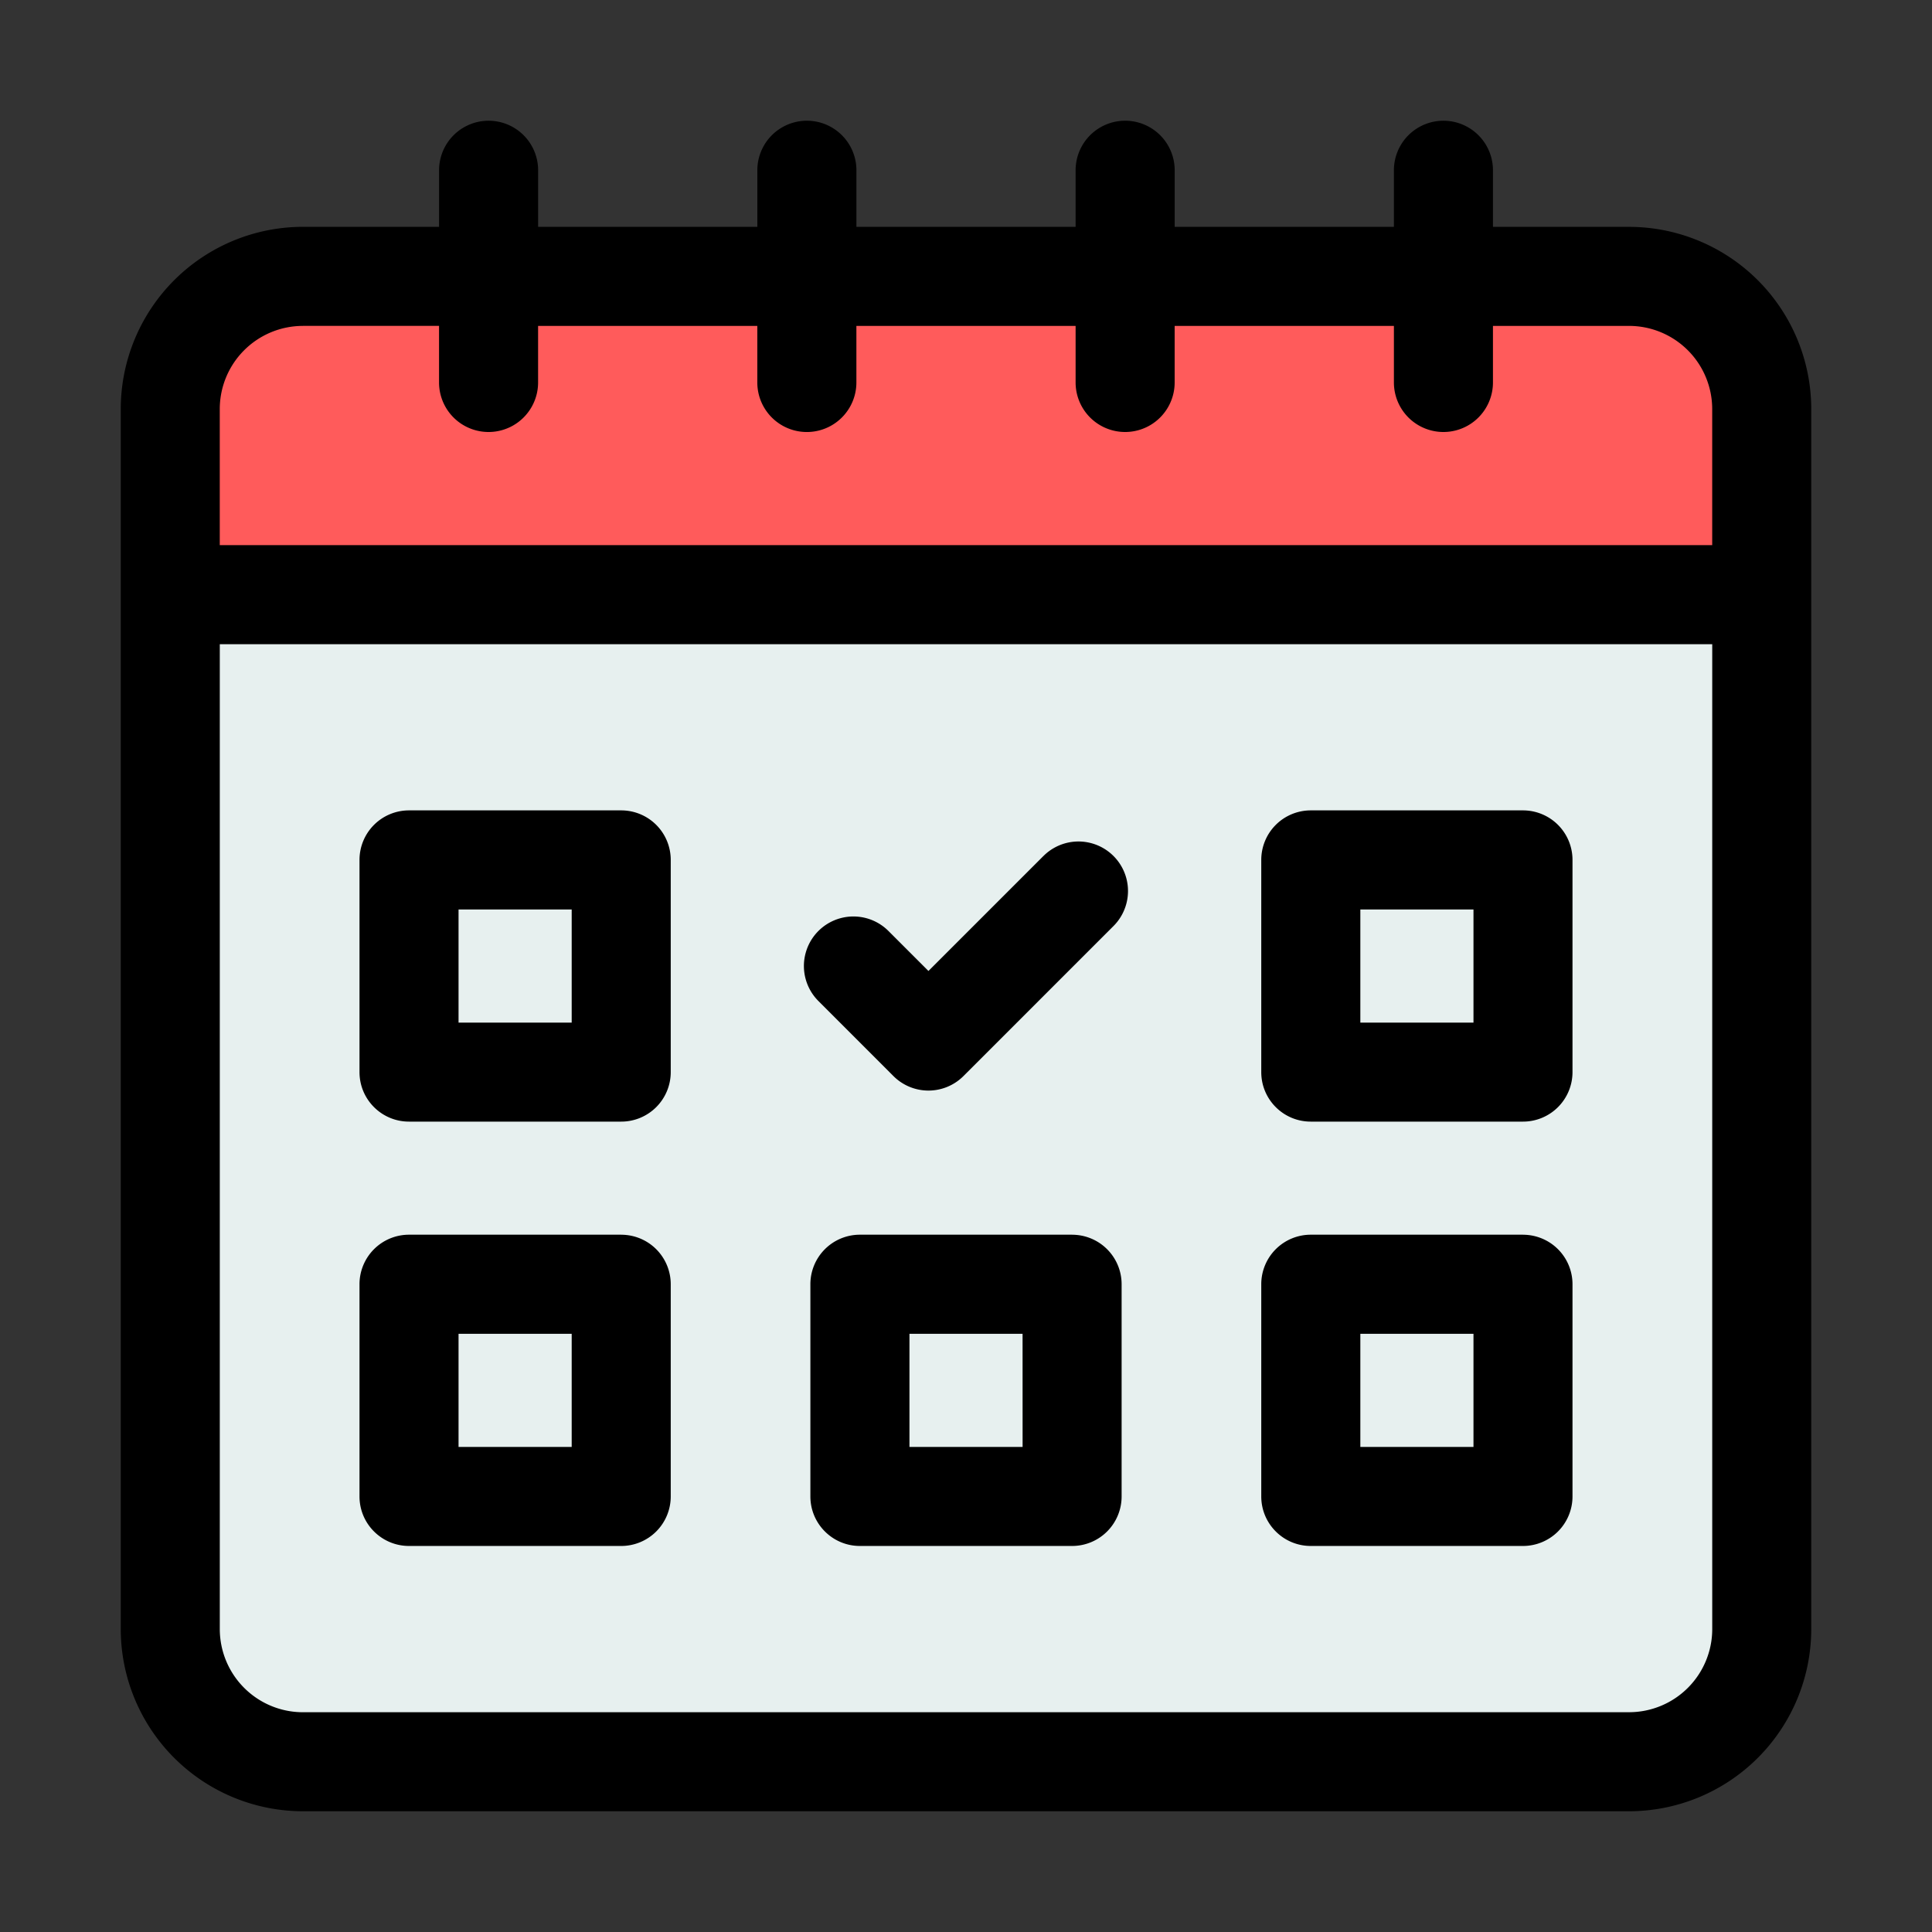 <svg xmlns="http://www.w3.org/2000/svg" width="64" height="64" fill="none"><rect width="100%" height="100%" fill="#333333" stroke="none"/><path fill="#e7f0ef" d="M5.64 53.966a4.406 4.406 0 0 0 4.394 4.394h43.932a4.406 4.406 0 0 0 4.393-4.394V19.7H5.641z"/><path fill="#ff5b5b" d="M53.966 9.154H10.034a4.406 4.406 0 0 0-4.393 4.394v6.15h52.718v-6.15a4.406 4.406 0 0 0-4.393-4.394"/><path fill="#000" d="M53.966 7.515h-4.51V5.64a1.64 1.64 0 1 0-3.281 0v1.874h-7.262V5.64a1.64 1.64 0 0 0-3.282 0v1.874H28.37V5.64a1.64 1.64 0 1 0-3.282 0v1.874h-7.262V5.64a1.64 1.64 0 0 0-3.281 0v1.874h-4.51A6.04 6.04 0 0 0 4 13.548v40.418A6.04 6.04 0 0 0 10.034 60h43.932A6.04 6.04 0 0 0 60 53.966V13.548a6.04 6.04 0 0 0-6.034-6.033m-43.932 3.28h4.51v1.875a1.64 1.64 0 0 0 3.281 0v-1.874h7.262v1.874a1.64 1.64 0 1 0 3.282 0v-1.874h7.262v1.874a1.64 1.64 0 0 0 3.281 0v-1.874h7.263v1.874a1.64 1.64 0 1 0 3.281 0v-1.874h4.51a2.756 2.756 0 0 1 2.753 2.752v4.51H7.28v-4.51a2.756 2.756 0 0 1 2.753-2.752M53.966 56.72H10.034a2.756 2.756 0 0 1-2.753-2.753V21.34H56.72v32.626a2.756 2.756 0 0 1-2.753 2.753"/><path fill="#000" d="M20.579 26.845h-7.03a1.64 1.64 0 0 0-1.64 1.64v7.03c0 .906.734 1.64 1.64 1.64h7.03a1.64 1.64 0 0 0 1.64-1.64v-7.03a1.64 1.64 0 0 0-1.64-1.64m-1.641 7.03H15.19v-3.748h3.748zm31.512-7.03h-7.029a1.64 1.64 0 0 0-1.64 1.64v7.03c0 .906.734 1.64 1.64 1.64h7.03a1.64 1.64 0 0 0 1.64-1.64v-7.03a1.64 1.64 0 0 0-1.64-1.64m-1.64 7.03h-3.748v-3.748h3.748zm-28.232 7.026h-7.03a1.64 1.64 0 0 0-1.64 1.641v7.03c0 .905.734 1.64 1.64 1.64h7.03a1.64 1.64 0 0 0 1.64-1.64v-7.03a1.64 1.64 0 0 0-1.64-1.64m-1.641 7.03H15.19v-3.748h3.748zm31.512-7.031h-7.029a1.64 1.64 0 0 0-1.64 1.641v7.03c0 .905.734 1.64 1.64 1.64h7.03a1.64 1.64 0 0 0 1.64-1.64v-7.03a1.64 1.64 0 0 0-1.64-1.64m-1.64 7.03h-3.748v-3.748h3.748zm-13.296-7.031h-7.03a1.64 1.64 0 0 0-1.64 1.641v7.03c0 .905.735 1.64 1.64 1.64h7.03a1.64 1.64 0 0 0 1.64-1.64v-7.03a1.64 1.64 0 0 0-1.64-1.64m-1.64 7.03h-3.748v-3.748h3.747zm.691-19.577-3.81 3.81-1.325-1.325a1.64 1.64 0 1 0-2.32 2.32l2.485 2.486a1.64 1.64 0 0 0 2.32 0l4.97-4.97a1.64 1.64 0 0 0-2.32-2.32"/></svg>